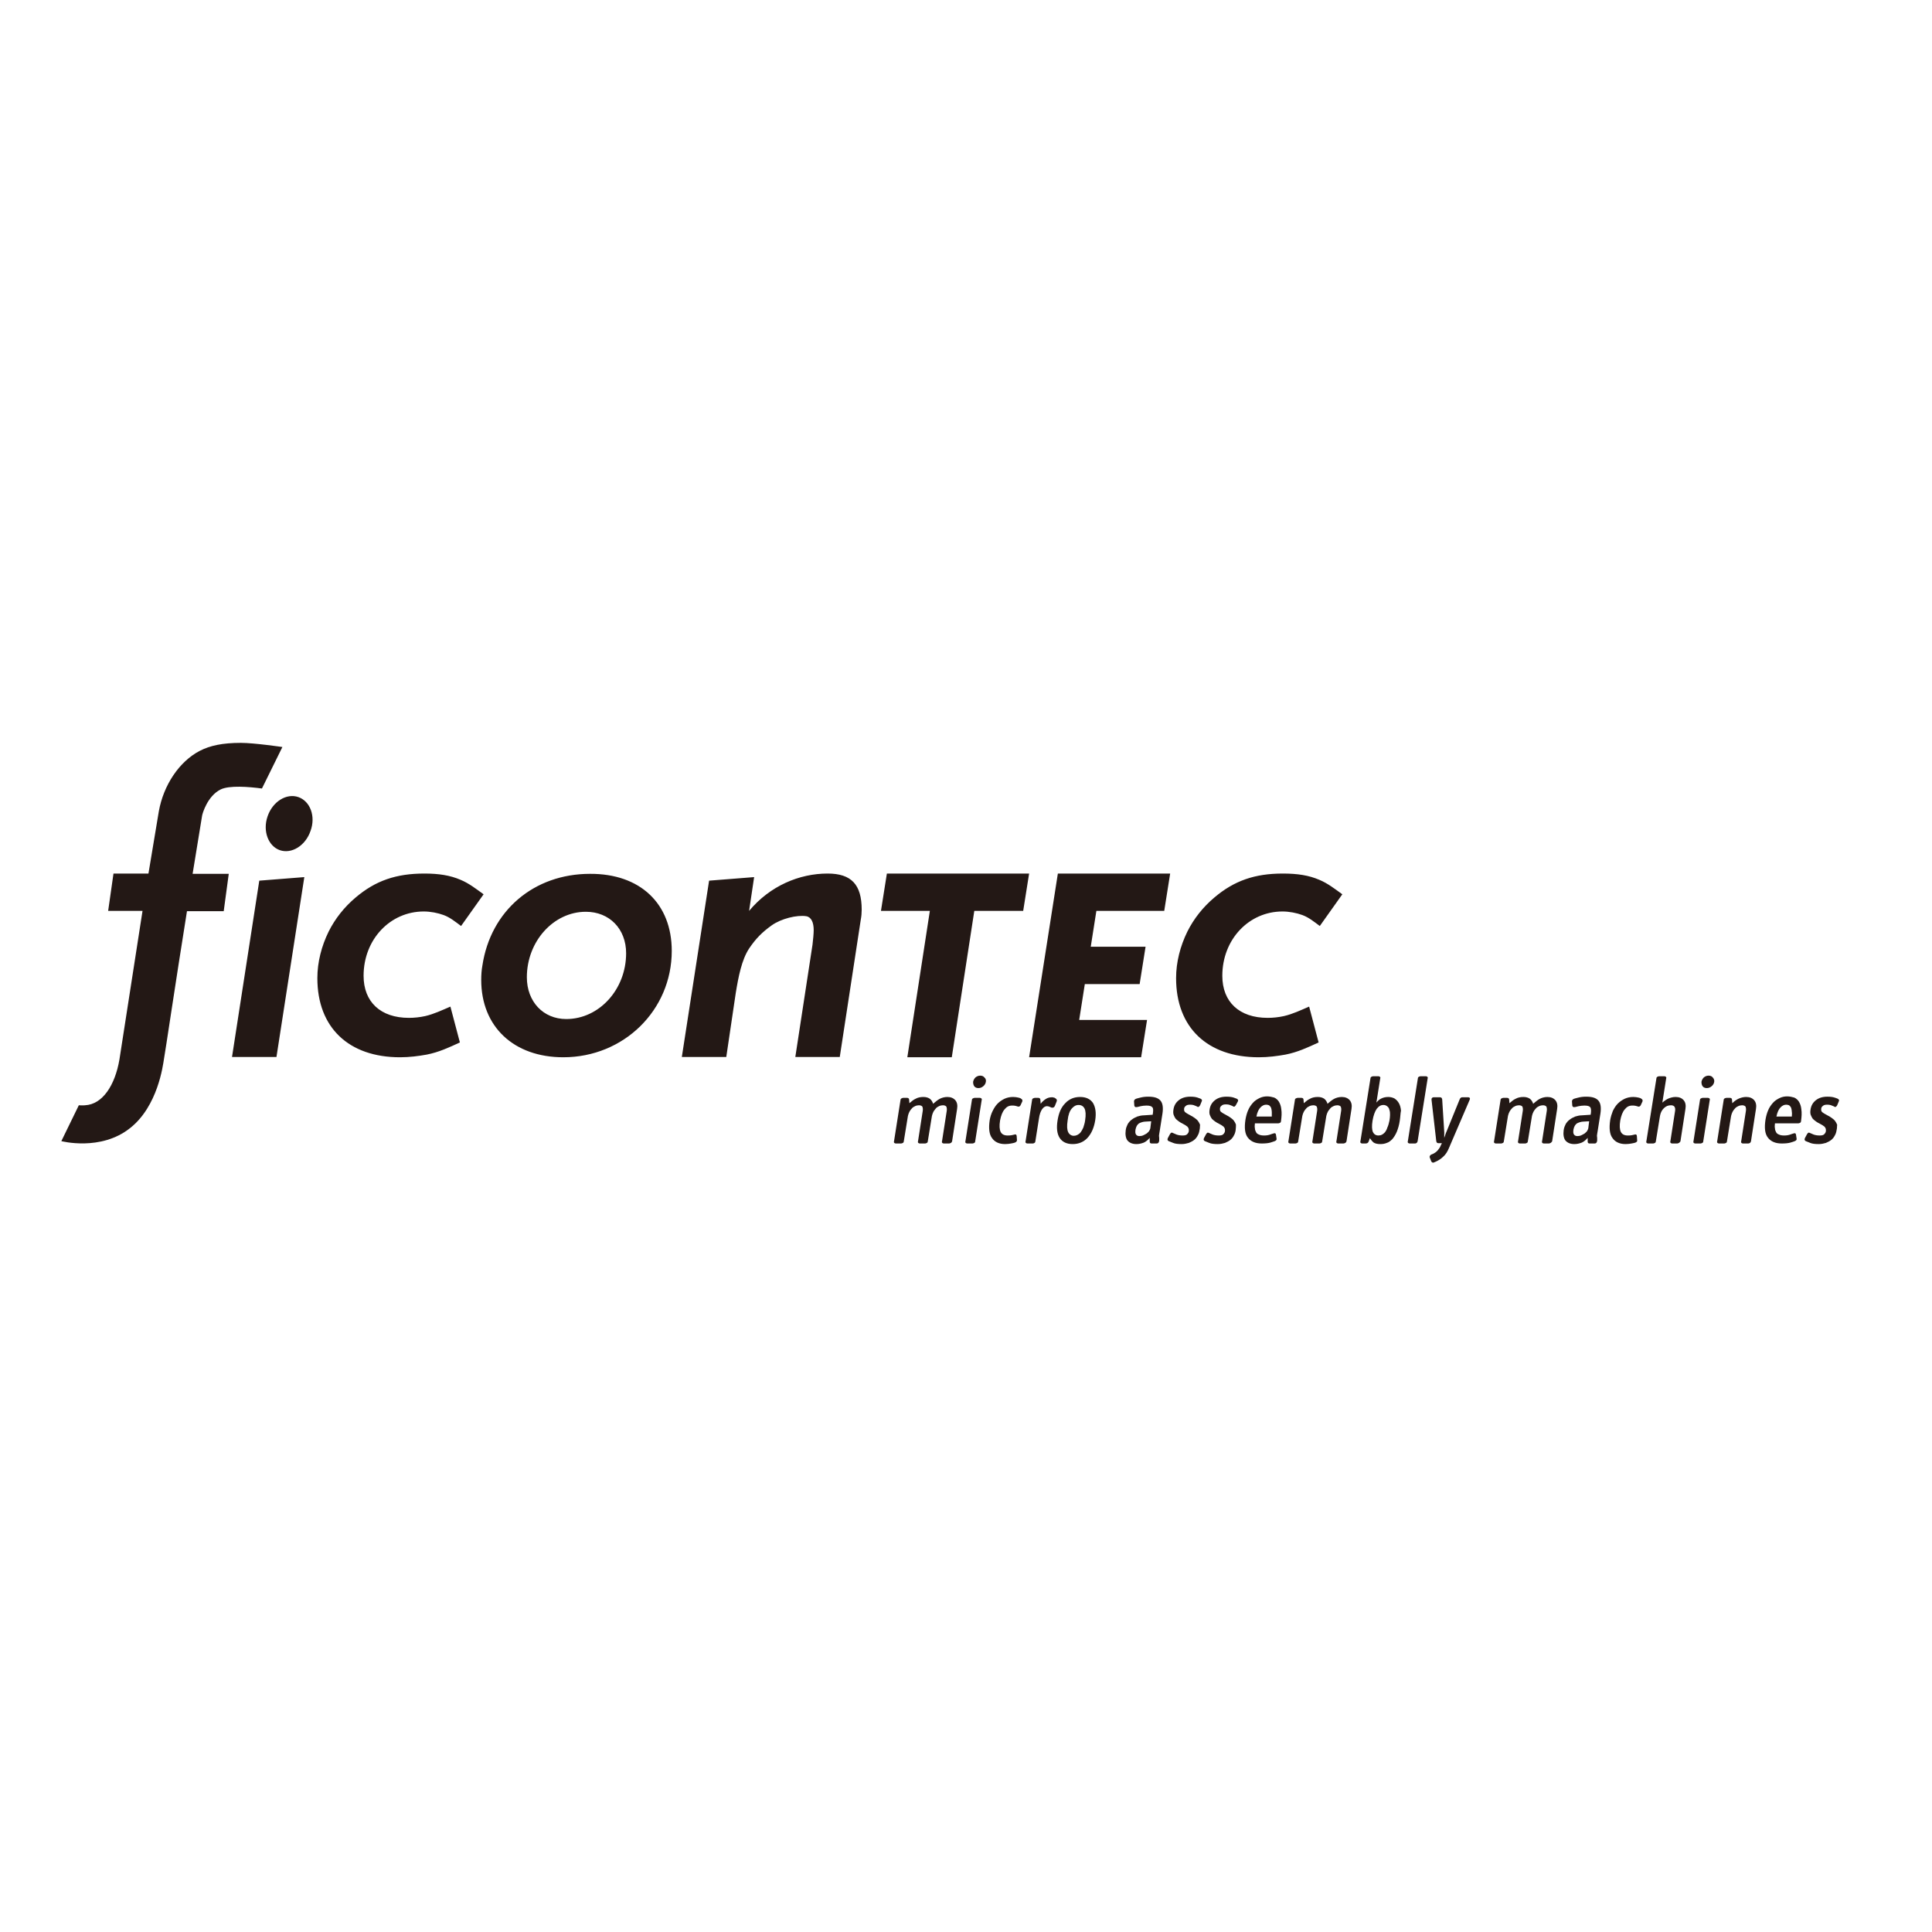 <?xml version="1.0" encoding="UTF-8"?> <svg xmlns="http://www.w3.org/2000/svg" xmlns:xlink="http://www.w3.org/1999/xlink" version="1.1" id="layer" x="0px" y="0px" viewBox="0 0 652 652" style="enable-background:new 0 0 652 652;" xml:space="preserve"> <style type="text/css"> .st0{fill:#231815;} </style> <g> <path class="st0" d="M226.7,320.9c0,20-16.2,35.9-36.6,35.9c-16.7,0-27.7-10.3-27.7-26.1c0-1.6,0.1-3.3,0.4-4.9 c2.8-18.5,17.4-30.9,36.3-30.9C216,294.8,226.7,304.9,226.7,320.9 M357,294.8h37.9l-2,12.6h-22.9l-1.9,12.1l18.5,0l-2,12.6l-18.5,0 l-1.9,12.1h22.9l-2,12.6h-37.8L357,294.8z M299.3,294.8h48l-2,12.6h-16.5l-7.6,49.4h-15l7.6-49.4h-16.5L299.3,294.8z M90.3,275.5 c1.7-5,6.4-7.9,10.4-6.5c4,1.4,5.9,6.5,4.1,11.4c-1.7,5-6.4,7.9-10.4,6.5C90.5,285.5,88.6,280.4,90.3,275.5 M290.8,307 c0,1.1-0.1,2.3-0.3,3.3l-7.1,46.4h-15l5.8-37.9c0.2-1.6,0.4-3.8,0.4-4.9c0-2.6-0.8-4.4-2.5-4.7c-3.1-0.5-8.5,0.8-11.7,3.1 c-3.2,2.3-5.3,4.4-7.6,7.8c-2.5,3.8-3.6,9.5-4.5,15l-3.2,21.6h-15l9.2-59.5l15.2-1.2l-1.7,11.4c7.1-8.5,17-12.6,26.5-12.6 C287.3,294.8,290.8,298.5,290.8,307 M102.7,296l-9.4,60.7h-15l9.2-59.5L102.7,296z M445.2,296.9c2.9,1.2,5.3,3.1,7.8,4.9l-7.6,10.7 c-1.9-1.4-3.7-2.9-5.9-3.7c-1.9-0.7-4.4-1.2-6.7-1.2c-11.3,0-20.3,9.4-20.3,21.7c0,8.8,5.7,14.2,15.3,14.2c1.8,0,3.7-0.2,5.5-0.6 c3-0.7,5.7-2,8.5-3.2l3.2,12.1c-3.7,1.7-7.1,3.3-11.2,4.1c-2.8,0.5-5.8,0.9-9,0.9c-17.3,0-27.9-10-27.9-26.7 c0-5.4,1.4-10.8,3.8-15.7c2.2-4.4,5.3-8.3,9.1-11.5c6.7-5.7,13.7-8.1,23.1-8.1C437.9,294.8,441.7,295.4,445.2,296.9 M155.4,296.9 c2.9,1.2,5.3,3.1,7.8,4.9l-7.6,10.7c-1.9-1.4-3.7-2.9-5.9-3.7c-1.9-0.7-4.4-1.2-6.7-1.2c-11.3,0-20.3,9.4-20.3,21.7 c0,8.8,5.7,14.2,15.3,14.2c1.8,0,3.7-0.2,5.5-0.6c3-0.7,5.7-2,8.5-3.2l3.2,12.1c-3.7,1.7-7.1,3.3-11.2,4.1c-2.8,0.5-5.8,0.9-9,0.9 c-17.3,0-27.9-10-27.9-26.7c0-5.4,1.4-10.8,3.8-15.7c2.2-4.4,5.3-8.3,9.1-11.5c6.7-5.7,13.7-8.1,23.2-8.1 C148.1,294.8,151.9,295.4,155.4,296.9 M211.3,321.7c0-8.2-5.6-14-13.6-14c-10.9,0-19.9,10-19.9,22.1c0,8.2,5.5,14.1,13.3,14.1 C202.2,343.9,211.3,333.9,211.3,321.7"></path> <path class="st0" d="M88.4,266.1c-4.5-0.6-11-1.1-13.9,0.3c-4.5,2.2-6.2,8.2-6.3,8.9c0,0.2-1.4,8.4-3.2,19.6l12.2,0l-1.7,12.6 l-12.4,0c-3.9,24.3-7.4,48.1-7.8,50.1c-0.3,1.8-2,15.7-11.4,23.1c-9.9,7.9-23.2,4.4-23.2,4.4l5.9-12.1c0,0,1.4,0.1,2.1,0 c5.9-0.3,10.1-6.7,11.6-15.4l7.8-50.2H36.5l1.8-12.6l11.8,0l3.5-21c1.6-8.9,6.9-16.8,13.8-20.4c3.5-1.8,7.7-2.7,13.9-2.7 c4.5,0,14,1.4,14,1.4L88.4,266.1z"></path> <path class="st0" d="M320.9,385.7c-0.2,0.1-0.4,0.2-0.6,0.2h-1.8c-0.2,0-0.4-0.1-0.5-0.2c-0.1-0.1-0.2-0.3-0.1-0.5l1.6-10.3 c0.1-0.6,0-1.1-0.1-1.4c-0.2-0.3-0.6-0.5-1.2-0.5c-0.4,0-0.9,0.1-1.3,0.3c-0.4,0.2-0.8,0.4-1.1,0.8s-0.6,0.7-0.8,1.1 c-0.2,0.4-0.4,0.9-0.5,1.4l-1.4,8.6c0,0.2-0.1,0.4-0.3,0.5c-0.2,0.1-0.4,0.2-0.6,0.2h-1.8c-0.2,0-0.4-0.1-0.5-0.2 c-0.1-0.1-0.2-0.3-0.1-0.5l1.6-10.3c0.1-0.6,0-1.1-0.1-1.4c-0.2-0.3-0.6-0.5-1.2-0.5c-0.4,0-0.9,0.1-1.3,0.3 c-0.4,0.2-0.8,0.4-1.1,0.8c-0.3,0.3-0.6,0.7-0.8,1.1c-0.2,0.4-0.4,0.9-0.5,1.4l-1.4,8.6c0,0.2-0.1,0.4-0.3,0.5 c-0.2,0.1-0.4,0.2-0.6,0.2h-1.8c-0.2,0-0.4-0.1-0.5-0.2c-0.1-0.1-0.2-0.3-0.1-0.5l2.2-14c0-0.2,0.1-0.4,0.3-0.5 c0.2-0.1,0.4-0.2,0.6-0.2h1.3c0.4,0,0.7,0.2,0.7,0.6l0.1,1.2c0.7-0.6,1.4-1.2,2.1-1.5c0.7-0.4,1.6-0.6,2.6-0.6 c0.9,0,1.6,0.2,2.2,0.6c0.5,0.4,0.9,1,1.1,1.7c0.7-0.6,1.4-1.2,2.1-1.6c0.7-0.4,1.7-0.7,2.7-0.7c1.2,0,2.1,0.4,2.7,1.1 c0.6,0.7,0.8,1.7,0.6,2.9l-1.7,11C321.2,385.4,321.1,385.6,320.9,385.7"></path> <path class="st0" d="M328.8,385.7c-0.2,0.1-0.4,0.2-0.6,0.2h-1.8c-0.2,0-0.4-0.1-0.5-0.2c-0.1-0.1-0.2-0.3-0.1-0.5l2.2-14 c0-0.2,0.1-0.4,0.3-0.5c0.2-0.1,0.4-0.2,0.6-0.2h1.8c0.2,0,0.4,0.1,0.5,0.2c0.1,0.1,0.2,0.3,0.1,0.5l-2.2,14 C329.1,385.4,329,385.6,328.8,385.7 M332.7,365.1c-0.1,0.6-0.4,1.1-0.9,1.5c-0.5,0.4-1,0.6-1.6,0.6c-0.6,0-1.1-0.2-1.4-0.6 c-0.3-0.4-0.4-0.9-0.4-1.5c0.1-0.6,0.4-1.1,0.8-1.5c0.5-0.4,1-0.6,1.6-0.6c0.6,0,1.1,0.2,1.4,0.6 C332.7,364,332.8,364.6,332.7,365.1"></path> <path class="st0" d="M342.5,385.6c-0.3,0.1-0.7,0.2-1.3,0.3c-0.6,0.1-1.2,0.2-2,0.2c-2,0-3.5-0.7-4.4-2c-1-1.3-1.2-3.4-0.8-6.1 c0.2-1.1,0.5-2.1,1-3.1c0.5-1,1-1.8,1.7-2.5c0.7-0.7,1.5-1.2,2.3-1.6c0.9-0.4,1.8-0.6,2.9-0.6c0.7,0,1.2,0.1,1.7,0.2 c0.5,0.1,0.8,0.2,1,0.4c0.4,0.2,0.5,0.5,0.4,0.9l-0.6,1.3c-0.1,0.2-0.2,0.3-0.4,0.4c-0.2,0.1-0.4,0.1-0.6,0 c-0.2-0.1-0.4-0.1-0.7-0.2c-0.3-0.1-0.7-0.1-1.2-0.1c-1,0-1.8,0.4-2.5,1.3c-0.7,0.8-1.2,2.1-1.5,3.7c-0.3,1.8-0.2,3.1,0.2,3.9 c0.4,0.8,1.2,1.2,2.3,1.2c0.5,0,1,0,1.4-0.1c0.4-0.1,0.8-0.2,0.9-0.2c0.2-0.1,0.4-0.1,0.6,0c0.1,0.1,0.2,0.3,0.2,0.5l0.1,1.4 C343.2,385.1,343,385.4,342.5,385.6"></path> <path class="st0" d="M356,373.2c-0.2,0.5-0.6,0.7-1.1,0.6c-0.2-0.1-0.5-0.2-0.7-0.3c-0.3-0.1-0.5-0.2-0.9-0.2c-0.5,0-1.1,0.3-1.6,1 c-0.5,0.7-0.9,1.8-1.1,3.3l-1.2,7.6c0,0.2-0.1,0.4-0.3,0.5c-0.2,0.1-0.3,0.2-0.6,0.2h-1.8c-0.2,0-0.4-0.1-0.5-0.2 c-0.1-0.1-0.2-0.3-0.1-0.5l2.2-14c0-0.2,0.1-0.4,0.3-0.5c0.2-0.1,0.4-0.2,0.6-0.2h1.2c0.4,0,0.7,0.2,0.7,0.7l0.1,1.3 c0.5-0.7,1.1-1.2,1.7-1.6c0.6-0.4,1.3-0.6,2.1-0.6c0.2,0,0.4,0,0.6,0.1c0.2,0,0.4,0.1,0.5,0.2c0.5,0.3,0.7,0.6,0.5,1.1L356,373.2z"></path> <path class="st0" d="M369.6,378.1c-0.4,2.5-1.3,4.5-2.6,5.9c-1.3,1.4-3,2.1-5,2.1c-2,0-3.5-0.7-4.4-2.1c-0.9-1.4-1.1-3.4-0.7-5.9 c0.4-2.5,1.2-4.4,2.6-5.8c1.3-1.4,3-2.1,5-2.1c2,0,3.5,0.7,4.4,2.1C369.7,373.7,370,375.6,369.6,378.1 M366.2,378.1 c0.3-1.9,0.2-3.2-0.2-4c-0.4-0.8-1.1-1.2-2-1.2c-0.9,0-1.6,0.4-2.3,1.2c-0.7,0.8-1.2,2.1-1.4,4c-0.3,1.9-0.2,3.2,0.2,4 c0.4,0.8,1.1,1.2,1.9,1.2c0.4,0,0.8-0.1,1.2-0.3c0.4-0.2,0.8-0.5,1.1-0.9c0.3-0.4,0.6-0.9,0.9-1.6 C365.8,379.8,366.1,379,366.2,378.1"></path> <path class="st0" d="M390.9,385.7c-0.1,0.1-0.3,0.2-0.5,0.2h-1.7c-0.5,0-0.7-0.2-0.7-0.7l0-1.2c-0.6,0.7-1.3,1.3-2,1.6 c-0.8,0.3-1.6,0.5-2.5,0.5c-1.3,0-2.3-0.4-3-1.2c-0.6-0.8-0.8-2-0.6-3.5c0.1-0.8,0.4-1.5,0.7-2.1c0.4-0.6,0.8-1.1,1.4-1.5 c0.5-0.4,1.1-0.7,1.8-1c0.7-0.2,1.4-0.4,2.2-0.4l3-0.2l0.1-0.7c0.1-0.8,0.1-1.5-0.2-1.8c-0.3-0.4-0.9-0.6-2-0.6 c-0.7,0-1.4,0.1-1.9,0.2c-0.6,0.1-1,0.3-1.3,0.3c-0.5,0.1-0.8,0-0.9-0.5l-0.1-1.4c0-0.4,0.2-0.7,0.7-0.9c0.2-0.1,0.8-0.2,1.5-0.4 c0.8-0.2,1.6-0.3,2.6-0.3c2,0,3.3,0.4,4.1,1.3c0.8,0.9,1,2.4,0.7,4.4l-0.9,5.7c-0.1,0.4-0.1,0.8-0.2,1.2c-0.1,0.4-0.1,0.8,0,1.3 l0,1C391.1,385.4,391,385.6,390.9,385.7 M388.5,378.4l-1.8,0.1c-0.9,0-1.7,0.3-2.3,0.6c-0.6,0.4-1,1.1-1.2,2.1 c-0.1,0.8-0.1,1.3,0.2,1.7c0.3,0.4,0.7,0.5,1.2,0.5c0.4,0,0.9-0.1,1.3-0.3c0.4-0.2,0.8-0.4,1.1-0.6c0.3-0.3,0.6-0.5,0.8-0.8 c0.2-0.3,0.3-0.6,0.4-0.9L388.5,378.4z"></path> <path class="st0" d="M404.8,381.4c-0.1,0.7-0.3,1.3-0.6,1.8c-0.3,0.6-0.7,1.1-1.2,1.5c-0.5,0.4-1.1,0.7-1.8,1 c-0.7,0.2-1.5,0.4-2.4,0.4c-1.2,0-2.2-0.1-2.9-0.4c-0.7-0.3-1.2-0.5-1.5-0.6c-0.4-0.2-0.5-0.5-0.3-1l0.7-1.3 c0.1-0.2,0.3-0.4,0.4-0.5c0.2-0.1,0.4-0.1,0.5,0c0.4,0.2,0.9,0.4,1.4,0.6c0.6,0.2,1.2,0.3,2,0.3c0.7,0,1.2-0.1,1.5-0.4 c0.3-0.3,0.6-0.7,0.6-1.2c0-0.3,0-0.6-0.1-0.8c-0.1-0.2-0.2-0.4-0.4-0.6c-0.2-0.2-0.5-0.3-0.7-0.5c-0.3-0.2-0.6-0.3-0.9-0.5 c-0.4-0.2-0.8-0.4-1.2-0.7c-0.4-0.3-0.8-0.6-1.1-0.9c-0.3-0.4-0.5-0.8-0.7-1.3c-0.2-0.5-0.2-1.1-0.1-1.8c0.2-1.4,0.8-2.4,1.8-3.2 c1-0.8,2.3-1.2,3.9-1.2c1,0,1.8,0.1,2.4,0.3c0.5,0.2,0.9,0.3,1.1,0.4c0.2,0.1,0.3,0.2,0.4,0.4c0.1,0.2,0,0.3-0.1,0.6L405,373 c-0.1,0.2-0.3,0.4-0.4,0.5c-0.2,0.1-0.4,0.1-0.5,0c-0.2-0.1-0.5-0.3-0.9-0.4c-0.4-0.2-0.9-0.3-1.6-0.3c-0.6,0-1.1,0.1-1.4,0.4 c-0.4,0.3-0.6,0.6-0.6,1.1c0,0.3,0,0.5,0.1,0.7c0.1,0.2,0.3,0.4,0.5,0.5c0.2,0.2,0.5,0.3,0.8,0.5c0.3,0.2,0.6,0.3,0.9,0.5 c0.4,0.2,0.9,0.5,1.3,0.8c0.4,0.3,0.8,0.6,1.1,1c0.3,0.4,0.5,0.8,0.7,1.3C404.9,380.1,405,380.7,404.8,381.4"></path> <path class="st0" d="M417,381.4c-0.1,0.7-0.3,1.3-0.6,1.8c-0.3,0.6-0.7,1.1-1.2,1.5c-0.5,0.4-1.1,0.7-1.8,1 c-0.7,0.2-1.5,0.4-2.4,0.4c-1.2,0-2.2-0.1-2.9-0.4c-0.7-0.3-1.2-0.5-1.5-0.6c-0.4-0.2-0.5-0.5-0.3-1l0.7-1.3 c0.1-0.2,0.3-0.4,0.4-0.5c0.2-0.1,0.3-0.1,0.5,0c0.4,0.2,0.9,0.4,1.4,0.6c0.6,0.2,1.2,0.3,2,0.3c0.7,0,1.2-0.1,1.5-0.4 s0.6-0.7,0.6-1.2c0-0.3,0-0.6-0.1-0.8c-0.1-0.2-0.2-0.4-0.4-0.6c-0.2-0.2-0.5-0.3-0.7-0.5c-0.3-0.2-0.6-0.3-0.9-0.5 c-0.4-0.2-0.8-0.4-1.2-0.7c-0.4-0.3-0.8-0.6-1.1-0.9c-0.3-0.4-0.5-0.8-0.7-1.3c-0.2-0.5-0.2-1.1-0.1-1.8c0.2-1.4,0.8-2.4,1.8-3.2 c1-0.8,2.3-1.2,3.9-1.2c1,0,1.8,0.1,2.4,0.3c0.5,0.2,0.9,0.3,1.1,0.4c0.2,0.1,0.3,0.2,0.4,0.4c0.1,0.2,0,0.3-0.1,0.6l-0.6,1.1 c-0.1,0.2-0.3,0.4-0.4,0.5c-0.2,0.1-0.4,0.1-0.5,0c-0.2-0.1-0.5-0.3-0.9-0.4c-0.4-0.2-0.9-0.3-1.6-0.3c-0.6,0-1.1,0.1-1.4,0.4 c-0.4,0.3-0.6,0.6-0.6,1.1c0,0.3,0,0.5,0.1,0.7c0.1,0.2,0.3,0.4,0.5,0.5c0.2,0.2,0.5,0.3,0.8,0.5c0.3,0.2,0.6,0.3,0.9,0.5 c0.4,0.2,0.9,0.5,1.3,0.8c0.4,0.3,0.8,0.6,1.1,1c0.3,0.4,0.5,0.8,0.7,1.3C417.1,380.1,417.1,380.7,417,381.4"></path> <path class="st0" d="M432.3,378.4c0,0.2-0.1,0.4-0.3,0.5c-0.2,0.1-0.4,0.2-0.6,0.2h-7.9c-0.1,0.7-0.1,1.2,0,1.7 c0,0.5,0.2,0.9,0.4,1.3c0.2,0.4,0.5,0.6,1,0.8c0.4,0.2,1,0.3,1.7,0.3c0.8,0,1.4-0.1,2-0.3c0.5-0.2,0.9-0.3,1.2-0.4 c0.2-0.1,0.4-0.1,0.6,0c0.1,0.1,0.2,0.3,0.2,0.4l0.2,1.3c0.1,0.4-0.1,0.7-0.6,0.9c-0.3,0.1-0.8,0.3-1.5,0.5 c-0.7,0.2-1.7,0.3-2.9,0.3c-2.2,0-3.7-0.7-4.7-2c-1-1.3-1.2-3.3-0.8-6c0.2-1.2,0.5-2.3,0.9-3.2c0.4-1,1-1.8,1.6-2.5 s1.4-1.2,2.2-1.6c0.8-0.4,1.7-0.6,2.6-0.6c0.9,0,1.7,0.2,2.4,0.4c0.7,0.3,1.2,0.8,1.6,1.4c0.4,0.7,0.7,1.5,0.8,2.5 C432.6,375.6,432.5,376.9,432.3,378.4 M429.2,375.3c0-0.5-0.1-0.9-0.2-1.3c-0.1-0.4-0.4-0.7-0.6-0.9c-0.3-0.2-0.7-0.3-1.1-0.3 c-0.7,0-1.3,0.3-1.9,0.9c-0.6,0.6-1.1,1.6-1.4,3.1h5.2C429.2,376.2,429.2,375.7,429.2,375.3"></path> <path class="st0" d="M454,385.7c-0.2,0.1-0.4,0.2-0.6,0.2h-1.8c-0.2,0-0.4-0.1-0.5-0.2c-0.1-0.1-0.2-0.3-0.1-0.5l1.6-10.3 c0.1-0.6,0-1.1-0.1-1.4c-0.2-0.3-0.6-0.5-1.2-0.5c-0.4,0-0.9,0.1-1.3,0.3c-0.4,0.2-0.8,0.4-1.1,0.8s-0.6,0.7-0.8,1.1 c-0.2,0.4-0.4,0.9-0.5,1.4l-1.4,8.6c0,0.2-0.1,0.4-0.3,0.5c-0.2,0.1-0.4,0.2-0.6,0.2h-1.8c-0.2,0-0.4-0.1-0.5-0.2 c-0.1-0.1-0.2-0.3-0.1-0.5l1.6-10.3c0.1-0.6,0-1.1-0.1-1.4c-0.2-0.3-0.6-0.5-1.2-0.5c-0.4,0-0.9,0.1-1.3,0.3 c-0.4,0.2-0.8,0.4-1.1,0.8c-0.3,0.3-0.6,0.7-0.8,1.1c-0.2,0.4-0.4,0.9-0.5,1.4l-1.4,8.6c0,0.2-0.1,0.4-0.3,0.5 c-0.2,0.1-0.4,0.2-0.6,0.2h-1.8c-0.2,0-0.4-0.1-0.5-0.2c-0.1-0.1-0.2-0.3-0.1-0.5l2.2-14c0-0.2,0.1-0.4,0.3-0.5 c0.2-0.1,0.4-0.2,0.6-0.2h1.3c0.4,0,0.7,0.2,0.7,0.6l0.1,1.2c0.7-0.6,1.4-1.2,2.1-1.5c0.7-0.4,1.6-0.6,2.6-0.6 c0.9,0,1.6,0.2,2.2,0.6c0.5,0.4,0.9,1,1.1,1.7c0.7-0.6,1.4-1.2,2.1-1.6s1.7-0.7,2.7-0.7c1.2,0,2.1,0.4,2.7,1.1 c0.6,0.7,0.8,1.7,0.6,2.9l-1.7,11C454.3,385.4,454.2,385.6,454,385.7"></path> <path class="st0" d="M472.4,378.1c-0.2,1.5-0.6,2.8-1,3.8c-0.4,1-1,1.9-1.5,2.5c-0.6,0.6-1.2,1.1-1.9,1.3c-0.7,0.3-1.4,0.4-2.2,0.4 c-1,0-1.7-0.2-2.2-0.5c-0.5-0.4-0.9-0.9-1.3-1.5l-0.4,1.1c-0.2,0.5-0.5,0.7-1.1,0.7h-1.1c-0.2,0-0.4-0.1-0.5-0.2 c-0.1-0.1-0.2-0.3-0.1-0.5l3.4-21.3c0-0.2,0.1-0.4,0.3-0.5c0.2-0.1,0.4-0.2,0.6-0.2h1.8c0.2,0,0.4,0.1,0.5,0.2 c0.1,0.1,0.2,0.3,0.1,0.5l-1.3,8.2c0.5-0.6,1-1.1,1.7-1.4c0.6-0.3,1.4-0.5,2.3-0.5c0.8,0,1.5,0.2,2.1,0.5c0.6,0.4,1.1,0.9,1.5,1.6 c0.4,0.7,0.6,1.5,0.7,2.5C472.6,375.7,472.6,376.8,472.4,378.1 M468.9,378.2c0.1-0.6,0.2-1.3,0.2-1.9s0-1.2-0.2-1.7 c-0.1-0.5-0.3-0.9-0.7-1.2c-0.3-0.3-0.8-0.5-1.3-0.5c-0.9,0-1.6,0.4-2.3,1.3c-0.6,0.9-1.1,2.2-1.4,4c-0.3,1.8-0.2,3,0.1,3.8 c0.4,0.8,1,1.2,1.9,1.2c0.4,0,0.9-0.1,1.2-0.3c0.4-0.2,0.7-0.5,1-0.8c0.3-0.4,0.6-0.9,0.8-1.6C468.5,379.9,468.7,379.1,468.9,378.2 "></path> <path class="st0" d="M478.1,385.7c-0.2,0.1-0.3,0.2-0.6,0.2h-1.8c-0.2,0-0.4-0.1-0.5-0.2c-0.1-0.1-0.2-0.3-0.1-0.5l3.4-21.3 c0-0.2,0.1-0.4,0.3-0.5c0.2-0.1,0.4-0.2,0.6-0.2h1.8c0.2,0,0.4,0.1,0.5,0.2c0.1,0.1,0.2,0.3,0.1,0.5l-3.4,21.3 C478.3,385.4,478.2,385.6,478.1,385.7"></path> <path class="st0" d="M489,387.4c-0.5,1.2-1.1,2.2-1.9,2.9c-0.7,0.7-1.6,1.3-2.5,1.7l-0.7,0.3c-0.2,0.1-0.4,0.1-0.5,0 c-0.2-0.1-0.3-0.2-0.4-0.4l-0.5-1.3c-0.1-0.2,0-0.4,0.1-0.6c0.1-0.2,0.3-0.3,0.5-0.4l0.5-0.2c0.6-0.3,1.2-0.7,1.6-1.2 c0.4-0.5,0.8-1,1-1.6l0.4-0.8h-1.1c-0.5,0-0.7-0.2-0.8-0.7l-1.6-14c0-0.2,0-0.4,0.2-0.6c0.1-0.1,0.3-0.2,0.5-0.2h2.1 c0.5,0,0.7,0.2,0.8,0.7l0.7,11.1c0,0.5,0,1.2,0,2c0,0,0-0.2,0.1-0.4c0.1-0.2,0.2-0.5,0.3-0.9c0.1-0.4,0.3-0.7,0.4-1l4.4-10.8 c0.2-0.5,0.5-0.7,0.9-0.7h2c0.2,0,0.4,0.1,0.5,0.2c0.1,0.2,0.1,0.4,0,0.6L489,387.4z"></path> <path class="st0" d="M523.3,385.7c-0.2,0.1-0.4,0.2-0.6,0.2H521c-0.2,0-0.4-0.1-0.5-0.2c-0.1-0.1-0.2-0.3-0.1-0.5l1.6-10.3 c0.1-0.6,0-1.1-0.1-1.4c-0.2-0.3-0.6-0.5-1.2-0.5c-0.4,0-0.9,0.1-1.3,0.3c-0.4,0.2-0.8,0.4-1.1,0.8c-0.3,0.3-0.6,0.7-0.8,1.1 c-0.2,0.4-0.4,0.9-0.5,1.4l-1.4,8.6c0,0.2-0.1,0.4-0.3,0.5c-0.2,0.1-0.4,0.2-0.6,0.2h-1.8c-0.2,0-0.4-0.1-0.5-0.2 c-0.1-0.1-0.2-0.3-0.1-0.5l1.6-10.3c0.1-0.6,0-1.1-0.1-1.4c-0.2-0.3-0.6-0.5-1.2-0.5c-0.4,0-0.9,0.1-1.3,0.3 c-0.4,0.2-0.8,0.4-1.1,0.8c-0.3,0.3-0.6,0.7-0.8,1.1c-0.2,0.4-0.4,0.9-0.5,1.4l-1.4,8.6c0,0.2-0.1,0.4-0.3,0.5 c-0.2,0.1-0.4,0.2-0.6,0.2h-1.8c-0.2,0-0.4-0.1-0.5-0.2c-0.1-0.1-0.2-0.3-0.1-0.5l2.2-14c0-0.2,0.1-0.4,0.3-0.5 c0.2-0.1,0.4-0.2,0.6-0.2h1.3c0.4,0,0.7,0.2,0.7,0.6l0.1,1.2c0.7-0.6,1.4-1.2,2.1-1.5c0.7-0.4,1.6-0.6,2.6-0.6 c0.9,0,1.6,0.2,2.2,0.6c0.5,0.4,0.9,1,1.1,1.7c0.7-0.6,1.4-1.2,2.1-1.6s1.7-0.7,2.7-0.7c1.2,0,2.1,0.4,2.7,1.1 c0.6,0.7,0.8,1.7,0.6,2.9l-1.7,11C523.6,385.4,523.5,385.6,523.3,385.7"></path> <path class="st0" d="M538.7,385.7c-0.1,0.1-0.3,0.2-0.5,0.2h-1.7c-0.5,0-0.7-0.2-0.7-0.7l0-1.2c-0.6,0.7-1.3,1.3-2,1.6 c-0.8,0.3-1.6,0.5-2.5,0.5c-1.3,0-2.3-0.4-3-1.2c-0.6-0.8-0.8-2-0.6-3.5c0.1-0.8,0.4-1.5,0.7-2.1c0.4-0.6,0.8-1.1,1.4-1.5 c0.5-0.4,1.1-0.7,1.8-1c0.7-0.2,1.4-0.4,2.2-0.4l3-0.2l0.1-0.7c0.1-0.8,0-1.5-0.2-1.8c-0.3-0.4-0.9-0.6-2-0.6 c-0.7,0-1.4,0.1-1.9,0.2c-0.6,0.1-1,0.3-1.3,0.3c-0.5,0.1-0.8,0-0.9-0.5l-0.1-1.4c0-0.4,0.2-0.7,0.7-0.9c0.2-0.1,0.8-0.2,1.5-0.4 c0.8-0.2,1.6-0.3,2.6-0.3c2,0,3.3,0.4,4.1,1.3c0.8,0.9,1,2.4,0.7,4.4l-0.9,5.7c-0.1,0.4-0.1,0.8-0.2,1.2c-0.1,0.4-0.1,0.8,0,1.3 l0,1C538.9,385.4,538.8,385.6,538.7,385.7 M536.3,378.4l-1.8,0.1c-0.9,0-1.7,0.3-2.3,0.6c-0.6,0.4-1,1.1-1.2,2.1 c-0.1,0.8-0.1,1.3,0.2,1.7c0.3,0.4,0.7,0.5,1.2,0.5c0.4,0,0.9-0.1,1.3-0.3c0.4-0.2,0.8-0.4,1.1-0.6c0.3-0.3,0.6-0.5,0.8-0.8 c0.2-0.3,0.3-0.6,0.4-0.9L536.3,378.4z"></path> <path class="st0" d="M551.9,385.6c-0.3,0.1-0.7,0.2-1.3,0.3c-0.6,0.1-1.2,0.2-2,0.2c-2,0-3.5-0.7-4.4-2c-1-1.3-1.2-3.4-0.8-6.1 c0.2-1.1,0.5-2.1,0.9-3.1c0.5-1,1-1.8,1.7-2.5c0.7-0.7,1.5-1.2,2.3-1.6c0.9-0.4,1.8-0.6,2.9-0.6c0.7,0,1.2,0.1,1.7,0.2 c0.5,0.1,0.8,0.2,1,0.4c0.4,0.2,0.5,0.5,0.4,0.9l-0.6,1.3c-0.1,0.2-0.2,0.3-0.4,0.4c-0.2,0.1-0.4,0.1-0.6,0 c-0.2-0.1-0.4-0.1-0.7-0.2c-0.3-0.1-0.7-0.1-1.2-0.1c-1,0-1.8,0.4-2.5,1.3c-0.7,0.8-1.2,2.1-1.5,3.7c-0.3,1.8-0.2,3.1,0.2,3.9 c0.4,0.8,1.2,1.2,2.3,1.2c0.5,0,1,0,1.4-0.1c0.4-0.1,0.8-0.2,0.9-0.2c0.2-0.1,0.4-0.1,0.6,0c0.1,0.1,0.2,0.3,0.2,0.5l0.1,1.4 C552.6,385.1,552.4,385.4,551.9,385.6"></path> <path class="st0" d="M566.6,385.7c-0.2,0.1-0.4,0.2-0.6,0.2h-1.7c-0.2,0-0.4-0.1-0.5-0.2c-0.1-0.1-0.2-0.3-0.1-0.5l1.6-10.3 c0.1-0.6,0-1.1-0.2-1.4c-0.2-0.3-0.6-0.5-1.2-0.5c-0.9,0-1.7,0.3-2.4,1c-0.7,0.7-1.1,1.5-1.3,2.6l-1.4,8.6c0,0.2-0.1,0.4-0.3,0.5 c-0.2,0.1-0.4,0.2-0.6,0.2h-1.7c-0.2,0-0.4-0.1-0.5-0.2c-0.1-0.1-0.2-0.3-0.1-0.5l3.4-21.3c0-0.2,0.1-0.4,0.3-0.5 c0.2-0.1,0.4-0.2,0.6-0.2h1.8c0.2,0,0.4,0.1,0.5,0.2c0.1,0.1,0.2,0.3,0.1,0.5l-1.3,8.2c0.7-0.6,1.4-1.1,2.1-1.4 c0.8-0.3,1.5-0.5,2.4-0.5c1.2,0,2.1,0.4,2.7,1.1c0.6,0.7,0.8,1.7,0.6,2.9l-1.7,11C566.9,385.4,566.8,385.6,566.6,385.7"></path> <path class="st0" d="M574.5,385.7c-0.2,0.1-0.4,0.2-0.6,0.2h-1.8c-0.2,0-0.4-0.1-0.5-0.2c-0.1-0.1-0.2-0.3-0.1-0.5l2.2-14 c0-0.2,0.1-0.4,0.3-0.5c0.2-0.1,0.4-0.2,0.6-0.2h1.8c0.2,0,0.4,0.1,0.5,0.2c0.1,0.1,0.2,0.3,0.1,0.5l-2.2,14 C574.8,385.4,574.7,385.6,574.5,385.7 M578.5,365.1c-0.1,0.6-0.4,1.1-0.9,1.5c-0.5,0.4-1,0.6-1.6,0.6c-0.6,0-1.1-0.2-1.4-0.6 c-0.3-0.4-0.4-0.9-0.4-1.5c0.1-0.6,0.4-1.1,0.8-1.5c0.5-0.4,1-0.6,1.6-0.6c0.6,0,1.1,0.2,1.4,0.6 C578.4,364,578.6,364.6,578.5,365.1"></path> <path class="st0" d="M590.6,385.7c-0.2,0.1-0.4,0.2-0.6,0.2h-1.8c-0.2,0-0.4-0.1-0.5-0.2c-0.1-0.1-0.2-0.3-0.1-0.5l1.6-10.3 c0.1-0.6,0-1.1-0.1-1.4c-0.2-0.3-0.6-0.5-1.2-0.5c-0.4,0-0.9,0.1-1.3,0.3c-0.4,0.2-0.8,0.4-1.1,0.8c-0.3,0.3-0.6,0.7-0.8,1.1 c-0.2,0.4-0.4,0.9-0.5,1.4l-1.4,8.6c0,0.2-0.1,0.4-0.3,0.5c-0.2,0.1-0.4,0.2-0.6,0.2h-1.8c-0.2,0-0.4-0.1-0.5-0.2 c-0.1-0.1-0.2-0.3-0.1-0.5l2.2-14c0-0.2,0.1-0.4,0.3-0.5c0.2-0.1,0.4-0.2,0.6-0.2h1.2c0.4,0,0.7,0.2,0.7,0.6l0.1,1.2 c0.8-0.8,1.6-1.3,2.3-1.6c0.8-0.3,1.5-0.5,2.4-0.5c1.2,0,2.1,0.4,2.7,1.1c0.6,0.7,0.8,1.7,0.6,2.9l-1.7,11 C590.8,385.4,590.7,385.6,590.6,385.7"></path> <path class="st0" d="M607.8,378.4c0,0.2-0.1,0.4-0.3,0.5c-0.2,0.1-0.4,0.2-0.6,0.2h-7.9c-0.1,0.7-0.1,1.2,0,1.7 c0,0.5,0.2,0.9,0.4,1.3c0.2,0.4,0.5,0.6,1,0.8c0.4,0.2,1,0.3,1.7,0.3c0.8,0,1.4-0.1,2-0.3c0.5-0.2,0.9-0.3,1.2-0.4 c0.3-0.1,0.4-0.1,0.6,0c0.1,0.1,0.2,0.3,0.2,0.4l0.2,1.3c0.1,0.4-0.1,0.7-0.6,0.9c-0.3,0.1-0.7,0.3-1.5,0.5 c-0.7,0.2-1.7,0.3-2.9,0.3c-2.2,0-3.7-0.7-4.7-2c-1-1.3-1.2-3.3-0.8-6c0.2-1.2,0.5-2.3,0.9-3.2c0.4-1,1-1.8,1.6-2.5 s1.4-1.2,2.2-1.6c0.8-0.4,1.7-0.6,2.6-0.6c0.9,0,1.7,0.2,2.4,0.4c0.7,0.3,1.2,0.8,1.6,1.4c0.4,0.7,0.7,1.5,0.8,2.5 C608.1,375.6,608,376.9,607.8,378.4 M604.7,375.3c0-0.5-0.1-0.9-0.2-1.3c-0.1-0.4-0.4-0.7-0.6-0.9c-0.3-0.2-0.7-0.3-1.1-0.3 c-0.7,0-1.3,0.3-1.9,0.9c-0.6,0.6-1.1,1.6-1.4,3.1h5.2C604.7,376.2,604.8,375.7,604.7,375.3"></path> <path class="st0" d="M619.8,381.4c-0.1,0.7-0.3,1.3-0.6,1.8c-0.3,0.6-0.7,1.1-1.2,1.5c-0.5,0.4-1.1,0.7-1.8,1 c-0.7,0.2-1.5,0.4-2.4,0.4c-1.2,0-2.2-0.1-2.9-0.4c-0.7-0.3-1.2-0.5-1.5-0.6c-0.4-0.2-0.5-0.5-0.3-1l0.7-1.3 c0.1-0.2,0.3-0.4,0.4-0.5c0.2-0.1,0.3-0.1,0.5,0c0.4,0.2,0.9,0.4,1.4,0.6c0.6,0.2,1.2,0.3,2,0.3c0.7,0,1.2-0.1,1.5-0.4 c0.3-0.3,0.6-0.7,0.6-1.2c0-0.3,0-0.6-0.1-0.8c-0.1-0.2-0.2-0.4-0.4-0.6c-0.2-0.2-0.5-0.3-0.7-0.5c-0.3-0.2-0.6-0.3-0.9-0.5 c-0.4-0.2-0.8-0.4-1.2-0.7c-0.4-0.3-0.8-0.6-1.1-0.9c-0.3-0.4-0.5-0.8-0.7-1.3c-0.2-0.5-0.2-1.1-0.1-1.8c0.2-1.4,0.8-2.4,1.8-3.2 c1-0.8,2.3-1.2,3.9-1.2c1,0,1.8,0.1,2.4,0.3c0.6,0.2,0.9,0.3,1.1,0.4c0.2,0.1,0.3,0.2,0.4,0.4c0.1,0.2,0,0.3-0.1,0.6L620,373 c-0.1,0.2-0.3,0.4-0.4,0.5c-0.2,0.1-0.4,0.1-0.5,0c-0.2-0.1-0.5-0.3-0.9-0.4c-0.4-0.2-0.9-0.3-1.6-0.3c-0.6,0-1.1,0.1-1.4,0.4 c-0.4,0.3-0.6,0.6-0.6,1.1c0,0.3,0,0.5,0.1,0.7c0.1,0.2,0.3,0.4,0.5,0.5c0.2,0.2,0.5,0.3,0.8,0.5c0.3,0.2,0.6,0.3,0.9,0.5 c0.4,0.2,0.9,0.5,1.3,0.8c0.4,0.3,0.8,0.6,1.1,1c0.3,0.4,0.5,0.8,0.7,1.3C619.9,380.1,620,380.7,619.8,381.4"></path> </g> </svg> 